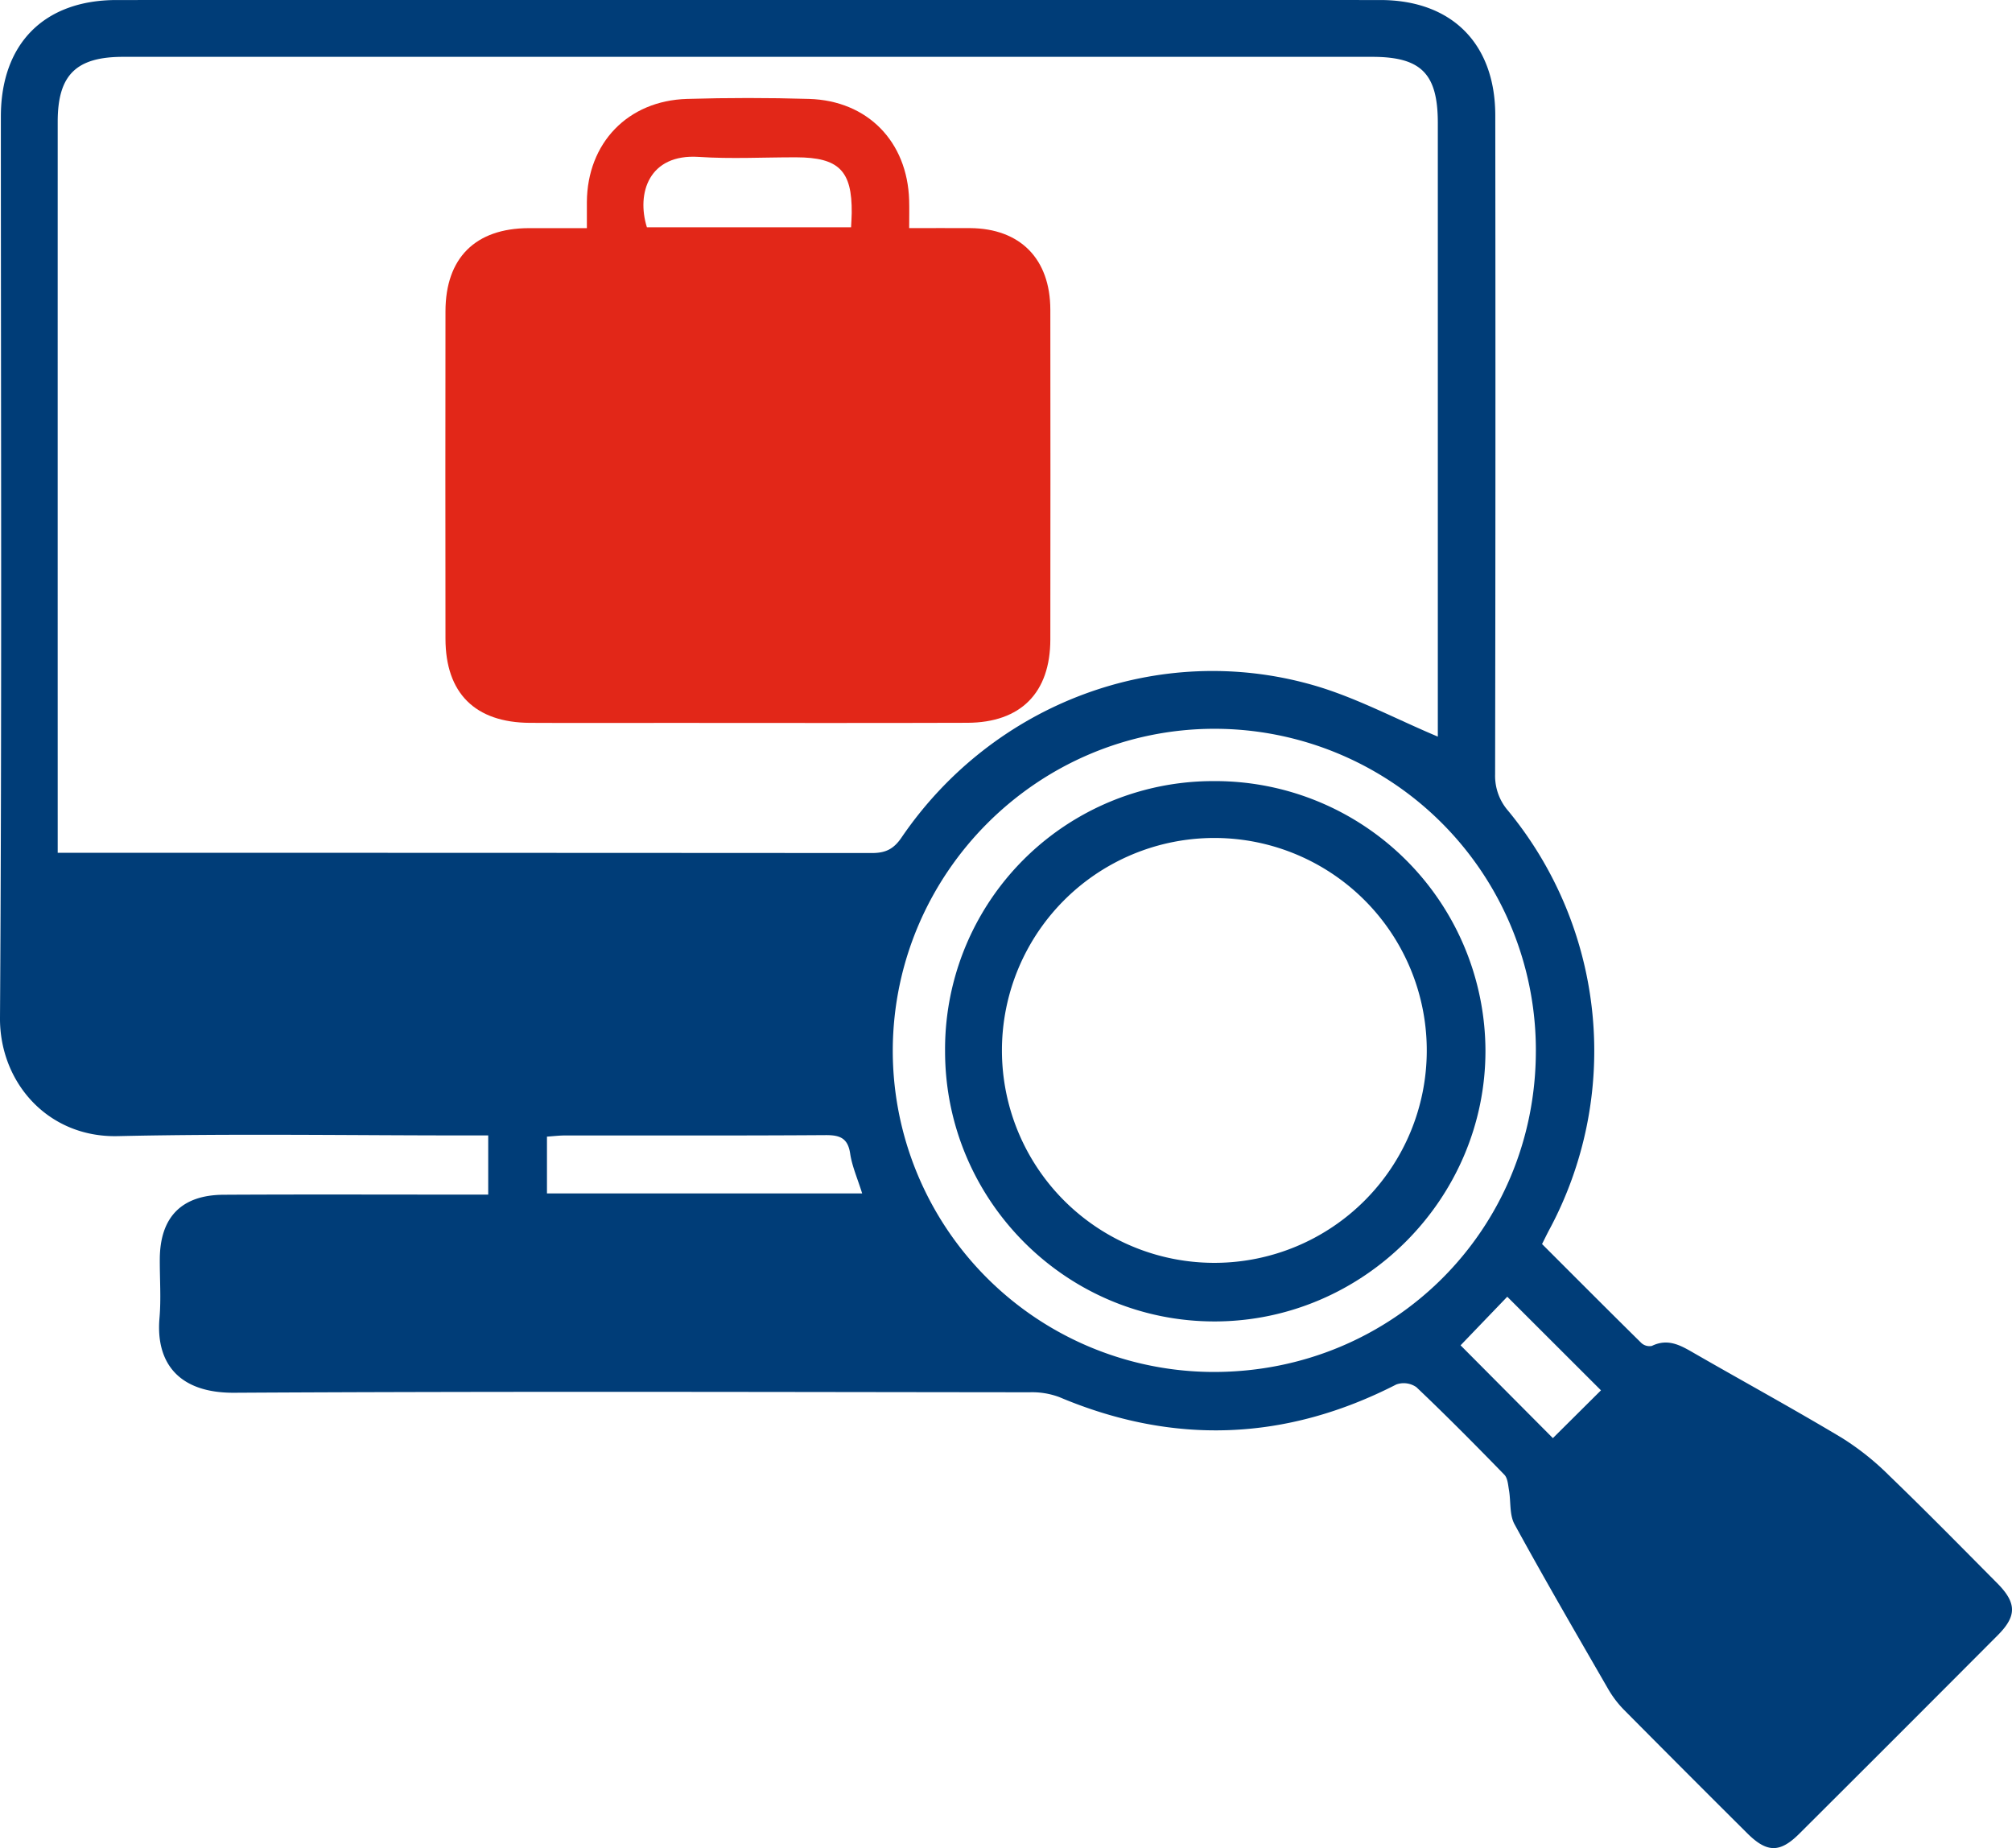 <svg xmlns="http://www.w3.org/2000/svg" width="576.696" height="529.653" viewBox="0 0 576.696 529.653">
  <g id="job_portal" data-name="job portal" transform="translate(-6590.001 -161)">
    <path id="Path_127212" data-name="Path 127212" d="M139.938,342.375v-16.96h-6.463c-33.241,0-66.493-.548-99.717.2C13.734,326.074-.119,310.225,0,291.711c.559-86.09.245-172.187.249-258.28C.252,12.514,12.653.009,33.442.008q181.074-.014,362.149,0c20.451,0,32.979,12.429,33,33.059q.112,94.45-.048,188.9a15.222,15.222,0,0,0,3.779,10.458A108.294,108.294,0,0,1,444.01,352.553c-.629,1.182-1.209,2.393-2.014,3.991,9.5,9.494,18.938,18.976,28.471,28.366a3.465,3.465,0,0,0,3.009.829c4.815-2.349,8.558.036,12.493,2.3,13.963,8.028,28.1,15.756,41.916,24.027a77.084,77.084,0,0,1,13.574,10.8c10.5,10.114,20.711,20.519,30.984,30.861,5.6,5.64,5.678,9.4.188,14.915q-28.4,28.5-56.9,56.9c-5.561,5.539-9.279,5.485-14.91-.114q-17.779-17.681-35.433-35.484a29.776,29.776,0,0,1-4.522-6.013c-9.019-15.628-18.093-31.232-26.749-47.061-1.5-2.735-1.033-6.516-1.6-9.792-.263-1.525-.371-3.439-1.327-4.422-8.264-8.5-16.611-16.926-25.207-25.087a6.335,6.335,0,0,0-5.763-.777Q352.7,421.147,303.606,400.4a22.305,22.305,0,0,0-8.474-1.372c-76.006-.072-152.015-.3-228.018.136-16.388.093-22.476-9.053-21.4-21.409.488-5.592.056-11.264.089-16.9.069-12,6.2-18.367,18.265-18.437,22.937-.132,45.875-.042,68.814-.044h7.052M412.121,211.112v-5.651q0-85.111,0-170.224c0-14.125-4.776-18.946-18.811-18.946q-179.011-.007-358.024,0c-13.488,0-18.742,5.21-18.744,18.582q-.012,101.436,0,202.87v6.667h6.511q113.415,0,226.828.07c3.865,0,6.215-1.059,8.507-4.422,26.281-38.589,73.732-56.413,118.074-43.676,12.12,3.481,23.477,9.614,35.663,14.731m28.1,90.117A92.135,92.135,0,0,0,348.1,208.87c-50.6.037-91.929,41.237-92.207,91.925a92.1,92.1,0,0,0,92.066,92.411c51.39-.025,92.221-40.73,92.262-91.978m-193.1,40.8c-1.357-4.344-2.9-7.788-3.433-11.384-.668-4.514-2.975-5.346-7.1-5.318-24.875.171-49.751.079-74.627.1-1.681,0-3.361.21-5.184.332v16.27Zm171.523,43.542L445.1,412.168l13.784-13.7c-8.877-8.866-18.015-17.993-26.859-26.825-4.287,4.46-8.952,9.316-13.384,13.929" transform="translate(6590 161)" fill="#003d78"/>
    <path id="Path_127213" data-name="Path 127213" d="M122.512,55.322c0-2.922-.014-5.206,0-7.489.122-16.89,11.717-29.04,28.714-29.542q17.477-.514,34.981,0c16.779.5,28.171,12.243,28.677,29.017.075,2.475.009,4.955.009,8.011,6.282,0,11.868-.031,17.454,0,14.385.1,22.99,8.813,23.007,23.431q.054,47.219,0,94.438c-.012,15.281-8.446,23.856-23.792,23.909-28.378.1-56.754.03-85.131.03-13.412,0-26.823.056-40.234-.016C90.475,197.034,82,188.606,81.984,173q-.061-46.927,0-93.854c.025-15.295,8.586-23.769,23.856-23.817,5.242-.017,10.483,0,16.669,0m75.73-.246c.083-1.784.173-2.939.185-4.1.126-12.111-3.665-15.924-15.9-15.952-9.313-.02-18.66.5-27.934-.118-14.292-.944-17.92,10.393-14.873,20.166Z" transform="translate(6635.703 171.058)" fill="#e22718"/>
    <path id="Path_127214" data-name="Path 127214" d="M251.092,143.715a77.492,77.492,0,0,1,77.7,77.185c.075,42.5-34.9,77.564-77.47,77.676-42.654.111-77.42-34.673-77.42-77.459a76.832,76.832,0,0,1,77.191-77.4m60.878,77.316a60.885,60.885,0,1,0-60.529,60.751,60.865,60.865,0,0,0,60.529-60.751" transform="translate(6686.982 241.148)" fill="#003d78"/>
  </g>
</svg>
